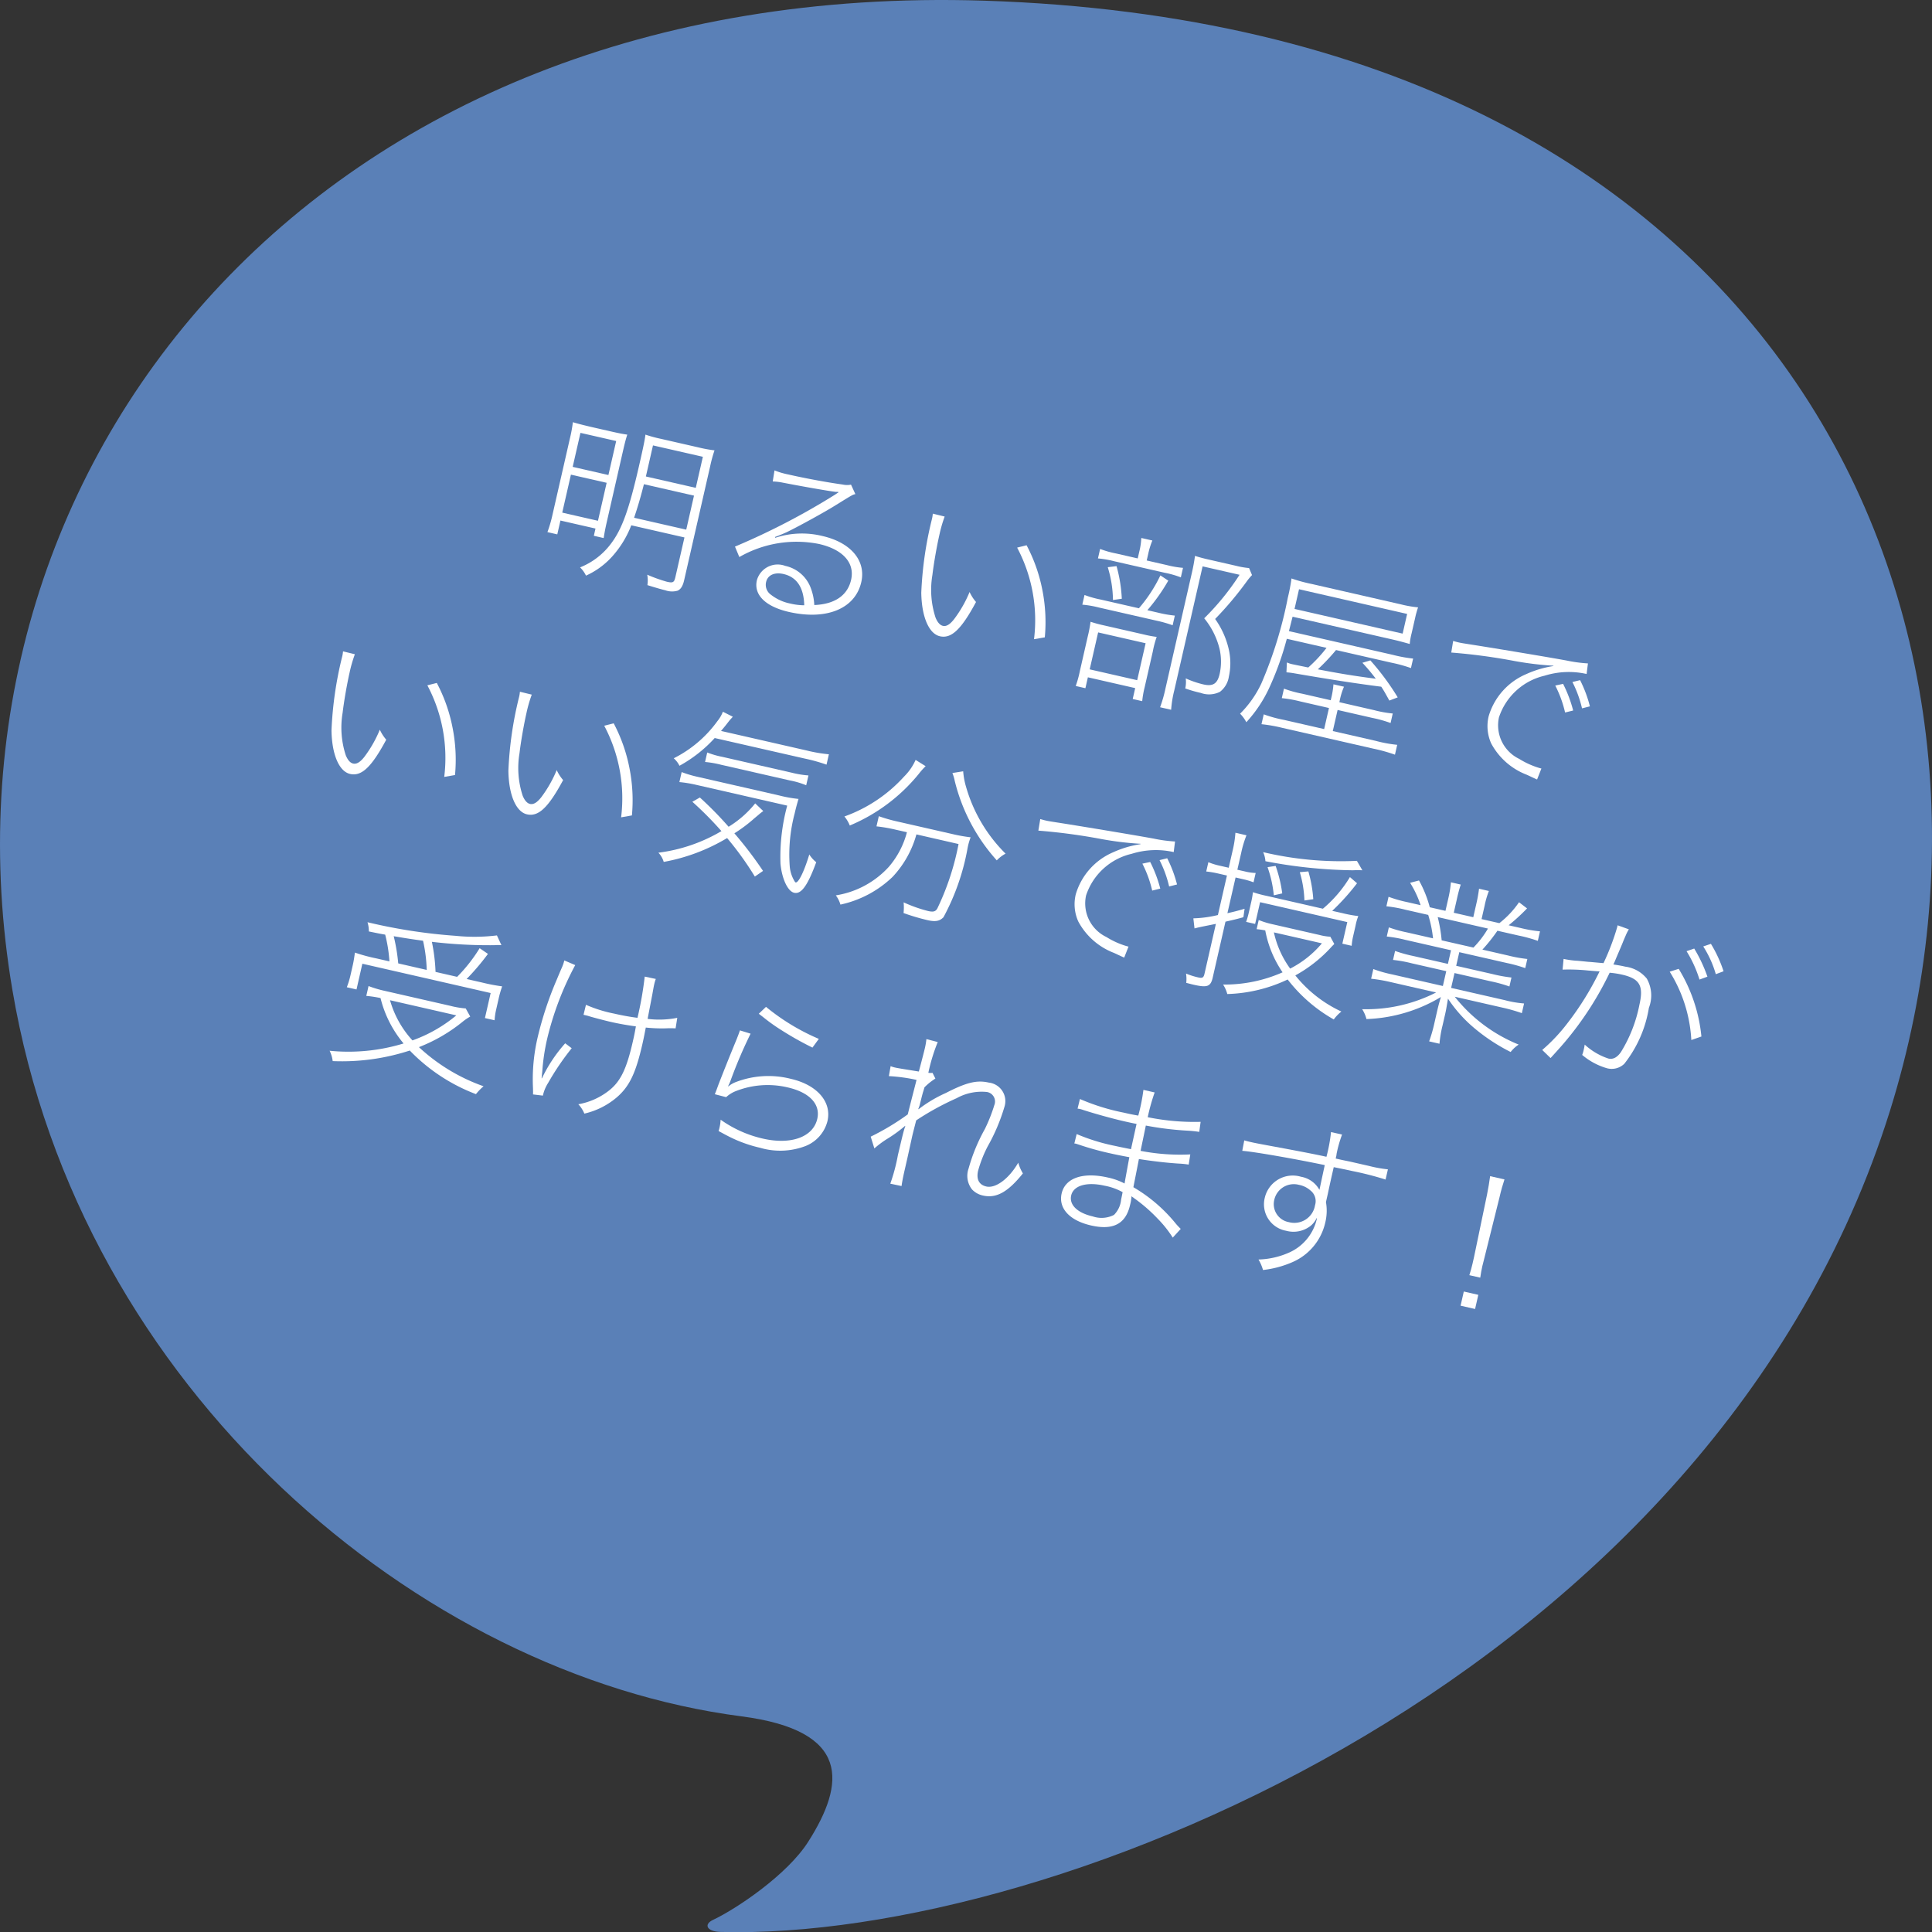 <svg xmlns="http://www.w3.org/2000/svg" width="152.796" height="152.808" viewBox="0 0 152.796 152.808"><rect x="0" y="0" width="152.796" height="152.808" fill="#333333" stroke="none"/><defs><style>.cls-1{fill:#5a80b7;}.cls-2{fill:#fff;}</style></defs><g id="レイヤー_2" data-name="レイヤー 2"><g id="レイヤー_1-2" data-name="レイヤー 1"><path class="cls-1" d="M56.987,152.79c-1.103-.025-1.35-.602-.592-.954,1.816-.855,5.872-3.557,7.536-6.196,2.917-4.588,3.383-8.773-5.293-9.9C33.217,132.445,6.334,109.991.975,78.262-5.98,37.17,24.766-1.636,77.818.053c63.563,2.043,83.748,49.118,71.645,87.826C135.545,132.332,83.507,153.522,56.987,152.79Z"/><path class="cls-2" d="M45.069,34.688a10.959,10.959,0,0,0,.238-1.297c.431.127.811.229,1.738.441l1.312.299c.628.143.946.201,1.252.242-.102.322-.172.562-.344,1.314L48,41.233c-.144.629-.188.891-.258,1.32l-.777-.178.131-.574-2.772-.633-.25,1.094-.779-.178a10.541,10.541,0,0,0,.403-1.389Zm-.603,5.854,2.826.645.686-3.004-2.826-.645Zm.826-3.619,2.826.645.614-2.689-2.826-.645Zm4.634,4.621a7.988,7.988,0,0,1-1.513,2.471,6.237,6.237,0,0,1-2.069,1.51,2.273,2.273,0,0,0-.468-.652,5.661,5.661,0,0,0,2.458-1.895c.867-1.154,1.417-2.68,2.218-6.189.334-1.461.451-2.039.494-2.416A10.42,10.42,0,0,0,52.291,34.711l2.95.674a10.478,10.478,0,0,0,1.268.232,10.979,10.979,0,0,0-.347,1.271l-2.055,9c-.105.463-.265.715-.52.828a1.573,1.573,0,0,1-.97-.033c-.301-.068-.933-.256-1.416-.408a2.487,2.487,0,0,0-.013-.824,11.992,11.992,0,0,0,1.554.557c.479.109.575.059.671-.363l.718-3.141Zm1-3.25c-.277,1.088-.515,1.881-.778,2.654l4.124.941.614-2.691Zm4.662-2.168-3.946-.9L51.231,37.027c-.062.273-.082.355-.15.656l3.946.9Z"/><path class="cls-2" d="M61.253,37.203a6.16,6.16,0,0,0,1.104.324c1.27.291,3.033.621,4.302.795a1.54,1.54,0,0,0,.645.006l.345.752c-.208.039-.208.039-1.599.9-.905.568-3.12,1.773-3.86,2.121-.208.096-.7.299-.903.369l.028.062a6.748,6.748,0,0,1,3.726-.141c2.254.514,3.462,1.955,3.075,3.648-.48,2.104-2.749,3.035-5.725,2.357-1.857-.426-2.794-1.357-2.532-2.504A1.706,1.706,0,0,1,62.103,44.754a2.771,2.771,0,0,1,1.97,1.629,4.368,4.368,0,0,1,.327,1.467c1.609-.064,2.627-.75,2.911-1.992.306-1.34-.644-2.402-2.528-2.834a9.072,9.072,0,0,0-6.312,1.031l-.344-.826A55.522,55.522,0,0,0,66.031,39.127c.034-.021.204-.141.289-.191l.003-.016a.561.561,0,0,0-.211-.018c-.423-.041-2.523-.404-4.23-.736a4.608,4.608,0,0,0-.769-.088Zm.716,8.195c-.724-.166-1.256.088-1.381.633a.958.958,0,0,0,.388,1.008A3.635,3.635,0,0,0,62.5,47.733a4.907,4.907,0,0,0,1.104.137C63.574,46.483,63.021,45.639,61.97,45.399Z"/><path class="cls-2" d="M74.711,40.852a10.645,10.645,0,0,0-.425,1.482c-.2.873-.44,2.242-.545,3.139a7.053,7.053,0,0,0,.25,3.375q.237.571.585.65c.272.062.558-.117.881-.531a9.66,9.66,0,0,0,1.225-2.148,3.306,3.306,0,0,0,.509.791c-1.175,2.189-1.959,2.916-2.859,2.709-.874-.199-1.442-1.551-1.471-3.439a28.978,28.978,0,0,1,.839-5.814,2.404,2.404,0,0,0,.071-.443Zm6.478,2.27a12.75,12.75,0,0,1,1.235,3.471,13.078,13.078,0,0,1,.207,3.812l-.854.148a12.245,12.245,0,0,0-1.335-7.244Z"/><path class="cls-2" d="M85.841,54.428l-.765-.176a8.524,8.524,0,0,0,.332-1.203l.617-2.703a10.813,10.813,0,0,0,.224-1.172,10.483,10.483,0,0,0,1.083.291l3.141.717a8.416,8.416,0,0,0,1.006.188,7.885,7.885,0,0,0-.309,1.164L90.525,54.361a7.608,7.608,0,0,0-.191,1.092l-.751-.172L89.779,54.42l-3.742-.854Zm5.76-5.971a9.215,9.215,0,0,0,1.313.229l-.174.764a9.626,9.626,0,0,0-1.255-.359l-4.588-1.047a7.931,7.931,0,0,0-1.3-.223l.174-.766a7.967,7.967,0,0,0,1.283.363l3.018.689a11.647,11.647,0,0,0,1.7-2.6l.624.414a14.896,14.896,0,0,1-1.654,2.338Zm-5.42,4.48,3.756.857.667-2.922-3.756-.857Zm6.094-8.248a7.601,7.601,0,0,0,1.285.221l-.171.752a7.311,7.311,0,0,0-1.254-.359L88.105,44.383a7.79,7.79,0,0,0-1.271-.219l.171-.75a7.382,7.382,0,0,0,1.255.357l1.72.393.122-.533a5.495,5.495,0,0,0,.161-1.084l.874.199a5.961,5.961,0,0,0-.328,1.062l-.119.518Zm-3.971.084a11.531,11.531,0,0,1,.416,2.58l-.699.1a9.174,9.174,0,0,0-.412-2.596Zm10.715.709a4.16,4.16,0,0,0-.394.469,26.852,26.852,0,0,1-2.524,3.002,6.664,6.664,0,0,1,1.111,2.553,4.894,4.894,0,0,1-.026,2.006,1.852,1.852,0,0,1-.706,1.203,1.92,1.92,0,0,1-1.513.086,10.434,10.434,0,0,1-1.229-.354,2.359,2.359,0,0,0,.039-.795,7.512,7.512,0,0,0,1.387.475c.764.174,1.116-.047,1.294-.826a4.529,4.529,0,0,0-.007-1.984,6.096,6.096,0,0,0-1.214-2.418,20.099,20.099,0,0,0,2.796-3.441l-2.923-.666-2.242,9.818a8.697,8.697,0,0,0-.246,1.523l-.874-.199a10.556,10.556,0,0,0,.425-1.484l2.102-9.203c.093-.41.163-.783.234-1.283.335.105.592.178,1.07.287l2.157.492a6.659,6.659,0,0,0,1.05.184Z"/><path class="cls-2" d="M101.77,50.52a23.694,23.694,0,0,1-1.389,3.879,10.483,10.483,0,0,1-1.813,2.719,2.704,2.704,0,0,0-.493-.674,8.385,8.385,0,0,0,1.681-2.389,33.089,33.089,0,0,0,2.096-6.793,14.677,14.677,0,0,0,.289-1.514,12.217,12.217,0,0,0,1.595.436l7.02,1.604a9.188,9.188,0,0,0,1.396.246,7.098,7.098,0,0,0-.243.879l-.269,1.174a5.284,5.284,0,0,0-.149.844c-.513-.146-.892-.248-1.302-.342l-7.962-1.816-.289,1.141,8.221,1.877a10.912,10.912,0,0,0,1.601.293l-.172.752a11.522,11.522,0,0,0-1.555-.428l-4.37-.998a16.698,16.698,0,0,1-1.44,1.525c1.692.328,2.841.518,4.585.744a14.635,14.635,0,0,0-1.062-1.262l.631-.188a20.03,20.03,0,0,1,2.165,2.924l-.662.252c-.306-.547-.405-.74-.641-1.096-1.968-.248-4.12-.582-6.954-1.072-.222-.035-.348-.049-.544-.064l.035-.783a.205.205,0,0,0,.079.031,1.627,1.627,0,0,0,.348.109c.096.021.096.021,1.263.26a11.157,11.157,0,0,0,1.446-1.553Zm6.915,5.646a8.944,8.944,0,0,0,1.463.262l-.171.752a9.811,9.811,0,0,0-1.432-.4l-2.758-.631-.381,1.668,3.387.773a10.532,10.532,0,0,0,1.708.316l-.178.779a12.869,12.869,0,0,0-1.702-.475l-7.196-1.643a12.07,12.07,0,0,0-1.658-.293l.178-.779a10.214,10.214,0,0,0,1.596.438l3.182.727.381-1.666-2.253-.516a9.929,9.929,0,0,0-1.477-.264l.171-.752a8.96,8.96,0,0,0,1.445.402l2.253.516.025-.109a6.612,6.612,0,0,0,.191-1.15l.833.189a5.457,5.457,0,0,0-.341,1.115l-.025.109Zm2.246-6.055.355-1.557-8.55-1.953-.355,1.557Z"/><path class="cls-2" d="M114.925,50.691c.257.074.38.104.476.125.191.043.357.066.775.133,1.333.205,6.109.992,7.736,1.293a11.305,11.305,0,0,0,1.673.225l-.105.836a6.427,6.427,0,0,0-3.322.135,4.989,4.989,0,0,0-3.611,3.299,2.949,2.949,0,0,0,1.606,3.283,6.581,6.581,0,0,0,1.644.734c.026.006.067.016.108.025l-.342.869c-.209-.092-.209-.092-.805-.371a5.363,5.363,0,0,1-2.824-2.482,3.33,3.33,0,0,1-.198-2.158,5.216,5.216,0,0,1,2.957-3.318,8.159,8.159,0,0,1,2.158-.643l.006-.027a25.419,25.419,0,0,1-3.062-.369,46.396,46.396,0,0,0-5.019-.672Zm8.853,5.658a9.12,9.12,0,0,0-.777-2.131l.619-.133a10.378,10.378,0,0,1,.797,2.107Zm1.339-.328a9.051,9.051,0,0,0-.76-2.082l.607-.148a9.996,9.996,0,0,1,.777,2.072Z"/><path class="cls-2" d="M28.066,51.742a10.7,10.7,0,0,0-.425,1.482c-.199.875-.438,2.242-.543,3.139a7.046,7.046,0,0,0,.25,3.375c.158.381.352.598.584.65.273.062.559-.117.883-.529a9.715,9.715,0,0,0,1.224-2.15,3.266,3.266,0,0,0,.508.791c-1.175,2.189-1.959,2.914-2.86,2.709-.874-.199-1.44-1.549-1.47-3.438a29.001,29.001,0,0,1,.838-5.816,2.465,2.465,0,0,0,.073-.441Zm6.479,2.27a12.713,12.713,0,0,1,1.233,3.471,13.027,13.027,0,0,1,.208,3.812l-.853.148a12.252,12.252,0,0,0-1.335-7.244Z"/><path class="cls-2" d="M42.056,54.936a10.646,10.646,0,0,0-.425,1.482c-.199.875-.439,2.242-.543,3.139a7.055,7.055,0,0,0,.249,3.375q.237.571.585.65c.273.062.558-.117.883-.529a9.709,9.709,0,0,0,1.223-2.15,3.258,3.258,0,0,0,.508.791c-1.175,2.189-1.959,2.916-2.86,2.709-.874-.199-1.44-1.549-1.469-3.438a28.896,28.896,0,0,1,.838-5.814,2.516,2.516,0,0,0,.073-.443Zm6.479,2.27a12.757,12.757,0,0,1,1.233,3.473,13.013,13.013,0,0,1,.208,3.811l-.854.15a12.239,12.239,0,0,0-1.335-7.244Z"/><path class="cls-2" d="M59.698,69.324a24.81,24.81,0,0,0-2.193-3.045,14.912,14.912,0,0,1-5.013,1.887,1.781,1.781,0,0,0-.422-.729,12.96,12.96,0,0,0,4.986-1.707,27.381,27.381,0,0,0-2.3-2.32l.594-.338a28.298,28.298,0,0,1,2.273,2.314,8.146,8.146,0,0,0,2.103-1.848l.639.605c-.104.076-.104.076-.261.199-.09.08-.09.08-.427.361a11.8,11.8,0,0,1-1.597,1.201,31.077,31.077,0,0,1,2.266,2.975ZM56.524,58.369a10.763,10.763,0,0,1-2.786,2.193,1.903,1.903,0,0,0-.454-.592,9.513,9.513,0,0,0,3.46-2.947,2.673,2.673,0,0,0,.427-.734l.786.396c-.116.131-.169.176-.313.357-.264.344-.384.488-.619.766l6.787,1.549a11.613,11.613,0,0,0,1.742.297l-.187.82a13.271,13.271,0,0,0-1.702-.477Zm-1.423,3.711a9.712,9.712,0,0,0-1.371-.227l.181-.791a8.969,8.969,0,0,0,1.277.379l6.432,1.469a10.449,10.449,0,0,0,1.532.275c-.12.404-.196.676-.303,1.139A12.738,12.738,0,0,0,62.457,68.502a2.666,2.666,0,0,0,.336,1.111c.06.113.104.168.132.174.219.049.662-.826,1.08-2.211a2.376,2.376,0,0,0,.549.613c-.683,1.857-1.184,2.547-1.745,2.418-.505-.115-.97-1.098-1.083-2.301a15.492,15.492,0,0,1,.532-4.592Zm.831-2.568a6.867,6.867,0,0,0,1.199.346l5.477,1.25a7.715,7.715,0,0,0,1.33.219l-.178.777a6.585,6.585,0,0,0-1.292-.381L57.032,60.483a8.024,8.024,0,0,0-1.271-.221Z"/><path class="cls-2" d="M70.811,65.611a11.925,11.925,0,0,0-1.493-.256l.184-.805a12.265,12.265,0,0,0,1.456.418l4.37.996a12.707,12.707,0,0,0,1.436.256,4.922,4.922,0,0,0-.253.92A18.221,18.221,0,0,1,74.616,72.543c-.3.305-.632.373-1.26.229a16.94,16.94,0,0,1-1.897-.562,4.238,4.238,0,0,0,.006-.846,11.202,11.202,0,0,0,1.928.684c.409.094.592.049.733-.191A20.635,20.635,0,0,0,75.809,66.752l-3.332-.762a8.03,8.03,0,0,1-1.888,3.363,8.548,8.548,0,0,1-4.121,2.189,2.279,2.279,0,0,0-.365-.73,7.177,7.177,0,0,0,4.194-2.26,6.846,6.846,0,0,0,1.429-2.734Zm2.395-5.016a5.642,5.642,0,0,0-.542.609,13.995,13.995,0,0,1-5.458,4.084,2.527,2.527,0,0,0-.425-.715,11.652,11.652,0,0,0,4.712-3.148,4.328,4.328,0,0,0,.92-1.326Zm2.969.404a5.79,5.79,0,0,0,.232,1.246,12.108,12.108,0,0,0,3.122,5.268,2.67,2.67,0,0,0-.696.531,14.55,14.55,0,0,1-3.323-6.275,3.72,3.72,0,0,0-.187-.633Z"/><path class="cls-2" d="M82.271,64.777c.257.074.379.104.475.125.191.043.358.066.775.133,1.333.203,6.109.992,7.737,1.291a11.026,11.026,0,0,0,1.672.225l-.105.838a6.38,6.38,0,0,0-3.32.135,4.984,4.984,0,0,0-3.612,3.297,2.946,2.946,0,0,0,1.606,3.283,6.452,6.452,0,0,0,1.644.734c.026.006.067.016.108.025l-.342.871c-.21-.092-.21-.092-.806-.371A5.374,5.374,0,0,1,85.279,72.879a3.324,3.324,0,0,1-.198-2.158,5.215,5.215,0,0,1,2.957-3.318,8.162,8.162,0,0,1,2.158-.641l.007-.029a25.019,25.019,0,0,1-3.064-.369,46.918,46.918,0,0,0-5.018-.672ZM91.124,70.434a9.164,9.164,0,0,0-.777-2.131l.619-.131a10.403,10.403,0,0,1,.797,2.105Zm1.339-.326a9.073,9.073,0,0,0-.759-2.082l.607-.15a10.028,10.028,0,0,1,.777,2.074Z"/><path class="cls-2" d="M97.484,67.274a8.566,8.566,0,0,0,.222-1.414l.874.199a8.409,8.409,0,0,0-.407,1.344l-.314,1.381L98.459,68.92a3.968,3.968,0,0,0,.849.121l-.169.738a5.995,5.995,0,0,0-.874-.256l-.547-.125-.646,2.826c.44-.102.697-.158,1.359-.352l-.095.668c-.507.143-.751.201-1.417.352l-1.01,4.426c-.162.709-.429.807-1.507.561-.082-.02-.096-.021-.585-.148a2.709,2.709,0,0,0-.018-.736,5.702,5.702,0,0,0,.95.303c.342.078.439.029.511-.285l.901-3.947c-1.371.275-1.371.275-1.691.361L94.379,72.629a9.226,9.226,0,0,0,1.942-.262l.714-3.125-.642-.146a7.709,7.709,0,0,0-.996-.172l.169-.736a5.353,5.353,0,0,0,.968.293l.642.146Zm8.041,7.383c-.113.117-.146.139-.262.271a10.992,10.992,0,0,1-2.82,2.215,10.149,10.149,0,0,0,3.643,2.857,3.161,3.161,0,0,0-.602.625,12.149,12.149,0,0,1-3.646-3.16,11.9,11.9,0,0,1-4.775,1.15,2.66,2.66,0,0,0-.332-.75,11.292,11.292,0,0,0,4.704-.967,8.692,8.692,0,0,1-1.37-3.316c-.304-.055-.443-.072-.682-.098l.166-.723a6.578,6.578,0,0,0,1.06.328l3.756.857a4.067,4.067,0,0,0,.846.135Zm.657-2.436a9.529,9.529,0,0,0,1.242.227,4.232,4.232,0,0,0-.219.768l-.188.82a4.892,4.892,0,0,0-.118.764l-.736-.168.39-1.707-6.896-1.574-.393,1.719-.711-.162a6.362,6.362,0,0,0,.206-.713l.206-.902a6.312,6.312,0,0,0,.124-.732,9.635,9.635,0,0,0,1.097.293l4.438,1.014a9.991,9.991,0,0,0,2.137-2.502l.563.488a18.042,18.042,0,0,1-1.963,2.182Zm1.564-3.393a6.709,6.709,0,0,0-.747,0,38.71,38.71,0,0,1-6.92-.717,2.073,2.073,0,0,0-.181-.717,26.804,26.804,0,0,0,7.415.688Zm-7.004,1.979a9.284,9.284,0,0,0-.496-2.227l.64-.098a10.671,10.671,0,0,1,.523,2.174Zm.006,2.932a7.646,7.646,0,0,0,1.287,2.865,8.047,8.047,0,0,0,2.51-1.998Zm2.415-2.523a8.947,8.947,0,0,0-.365-2.238l.676-.061a10.346,10.346,0,0,1,.389,2.199Z"/><path class="cls-2" d="M111.139,74.328a10.647,10.647,0,0,0-1.464-.262l.165-.723a9.937,9.937,0,0,0,1.433.398l2.062.471a9.552,9.552,0,0,0-.382-1.855l-1.803-.41a10.647,10.647,0,0,0-1.504-.271l.171-.752a10.243,10.243,0,0,0,1.457.418l1.078.246a7.95,7.95,0,0,0-.832-1.77l.704-.184a9.108,9.108,0,0,1,.852,2.119l1.242.283.243-1.064a8.828,8.828,0,0,0,.187-1.193l.778.178a11.78,11.78,0,0,0-.306,1.152l-.246,1.078,1.543.352.246-1.078a11.626,11.626,0,0,0,.21-1.174l.778.178a7.065,7.065,0,0,0-.336,1.158l-.243,1.066,1.407.32a7.267,7.267,0,0,0,1.556-1.654l.636.488a15.803,15.803,0,0,1-1.455,1.334l.929.213a10.941,10.941,0,0,0,1.548.268l-.171.752a11.226,11.226,0,0,0-1.514-.418l-1.68-.383a13.609,13.609,0,0,1-1.189,1.494l2.049.469a10.701,10.701,0,0,0,1.504.271l-.165.723a11.483,11.483,0,0,0-1.473-.408l-3.743-.854-.246,1.078,2.869.654a11.129,11.129,0,0,0,1.503.273l-.162.709a11.19,11.19,0,0,0-1.473-.408l-2.869-.654-.268,1.174,4.221.963a8.512,8.512,0,0,0,1.548.268l-.175.766a12.943,12.943,0,0,0-1.51-.432l-3.797-.867a12.379,12.379,0,0,0,5.056,3.785,2.674,2.674,0,0,0-.636.586,14.652,14.652,0,0,1-3.149-2.127,10.932,10.932,0,0,1-1.807-2.092c-.118.705-.155.926-.221,1.213l-.206.9a9.061,9.061,0,0,0-.245,1.453l-.818-.188a11.165,11.165,0,0,0,.409-1.414l.206-.902c.072-.314.128-.559.315-1.191a12.252,12.252,0,0,1-5.887,1.744,2.665,2.665,0,0,0-.339-.781,12.162,12.162,0,0,0,5.848-1.322l-3.632-.83a12.598,12.598,0,0,0-1.508-.258l.175-.764a9.807,9.807,0,0,0,1.471.42l4.028.92.268-1.174-2.719-.619a10.608,10.608,0,0,0-1.49-.27l.162-.709a11.278,11.278,0,0,0,1.459.404l2.719.619.246-1.078Zm5.391.613a7.67,7.67,0,0,0,1.148-1.504l-3.974-.908a11.761,11.761,0,0,1,.313,1.84Z"/><path class="cls-2" d="M123.66,75.838a7.398,7.398,0,0,0,1.002.143c.058-.002.058-.002.957.088.241.012.521.047,1.198.102a19.008,19.008,0,0,0,1.073-2.816c.006-.025.022-.094.041-.176l.89.318a3.47,3.47,0,0,0-.232.449c-.119.275-.119.275-.213.498-.078.211-.259.629-.535,1.271-.134.328-.162.395-.244.561.389.061.624.1.952.176a2.614,2.614,0,0,1,1.693.945,2.706,2.706,0,0,1,.164,2.309,9.62,9.62,0,0,1-1.945,4.426,1.436,1.436,0,0,1-1.413.34,5.297,5.297,0,0,1-1.918-1.041,2.618,2.618,0,0,0,.127-.432c.021-.096.047-.205.072-.385a5.176,5.176,0,0,0,1.875,1.104c.369.084.695-.086.995-.521a11.205,11.205,0,0,0,1.46-3.746c.34-1.488.022-2.051-1.371-2.369a7.049,7.049,0,0,0-.985-.152,25.644,25.644,0,0,1-3.455,5.375c-.18.219-.587.686-1.218,1.373l-.66-.639a13.722,13.722,0,0,0,1.993-2.115,23.205,23.205,0,0,0,2.545-4.104c-.129,0-.129,0-.918-.066a15.007,15.007,0,0,0-2.011-.07Zm9.103.785a12.598,12.598,0,0,1,1.796,5.352l-.797.277a11.351,11.351,0,0,0-1.711-5.404Zm1.228-1.604a11.722,11.722,0,0,1,1.044,2.223l-.627.229a9.595,9.595,0,0,0-1.024-2.244Zm1.321-.373a10.294,10.294,0,0,1,.999,2.168l-.613.232a8.254,8.254,0,0,0-.993-2.195Z"/><path class="cls-2" d="M37.189,80.395a4.651,4.651,0,0,0-.542.363,12.894,12.894,0,0,1-3.516,2.057,14.634,14.634,0,0,0,5.112,3.094,4.447,4.447,0,0,0-.602.623,14.346,14.346,0,0,1-5.233-3.449,17.308,17.308,0,0,1-6.096.836,2.494,2.494,0,0,0-.245-.818,14.934,14.934,0,0,0,5.851-.576,8.933,8.933,0,0,1-1.824-3.592,9.116,9.116,0,0,0-1.125-.17l.178-.779a9.165,9.165,0,0,0,1.347.395l5.108,1.166a7.047,7.047,0,0,0,1.231.209Zm-6.39-4.361a11.529,11.529,0,0,0-.335-2.117c-.485-.082-.662-.123-1.294-.252a2.32,2.32,0,0,0-.106-.729,43.005,43.005,0,0,0,6.981,1.076,14.606,14.606,0,0,0,3.255-.033l.356.771a3.435,3.435,0,0,0-.562.002,38.196,38.196,0,0,1-4.939-.266,14.04,14.04,0,0,1,.29,2.379l1.707.391a12.378,12.378,0,0,0,1.781-2.266l.658.451a19.137,19.137,0,0,1-1.688,1.986l1.242.283a15.032,15.032,0,0,0,1.569.299,8.225,8.225,0,0,0-.281.984l-.196.861a4.991,4.991,0,0,0-.12.836l-.765-.174.452-1.98-10.146-2.318L28.195,78.254l-.766-.176A6.631,6.631,0,0,0,27.71,77.168l.193-.848c.075-.328.119-.648.167-.982a13.615,13.615,0,0,0,1.705.461Zm.046,3.07a7.847,7.847,0,0,0,1.775,3.178,11.381,11.381,0,0,0,3.469-1.98Zm2.903-2.396a11.904,11.904,0,0,0-.291-2.309c-.767-.104-1.336-.189-2.319-.357a14.55,14.55,0,0,1,.357,2.15Z"/><path class="cls-2" d="M42.86,85.281A11.696,11.696,0,0,1,44.7,82.512l.514.389a20.717,20.717,0,0,0-1.86,2.738,3.088,3.088,0,0,0-.419,1.01l-.782-.094c.009-.168.006-.213-.001-.502a14.508,14.508,0,0,1,.379-4.053,27.729,27.729,0,0,1,1.485-4.486c.281-.67.281-.67.463-1.088a2.991,2.991,0,0,0,.15-.469l.864.369A24.156,24.156,0,0,0,43.251,82.252a16.646,16.646,0,0,0-.369,2.561c-.013.055-.02.211-.049.461Zm3.482-5.814a10.656,10.656,0,0,0,2.254.701,18.199,18.199,0,0,0,1.821.328,27.804,27.804,0,0,0,.572-3.26l.877.186a3.149,3.149,0,0,0-.133.459c-.022.096-.022.096-.083.426-.036.223-.036.223-.433,2.273a7.361,7.361,0,0,0,2.346-.082l-.132.832a7.339,7.339,0,0,0-.761-.002,12.104,12.104,0,0,1-1.596-.062c-.085.439-.159.826-.268,1.305-.527,2.307-1.025,3.357-2.044,4.23a6.031,6.031,0,0,1-2.547,1.271,2.409,2.409,0,0,0-.477-.74A5.438,5.438,0,0,0,48.208,86.213c.882-.717,1.349-1.689,1.838-3.832.091-.396.131-.574.246-1.207-.793-.109-1.387-.217-2.015-.361-.368-.084-1.277-.318-1.681-.441a2.298,2.298,0,0,0-.243-.068c-.041-.01-.109-.025-.204-.047Z"/><path class="cls-2" d="M59.363,81.75A36.671,36.671,0,0,0,57.791,85.428a3.181,3.181,0,0,1-.208.471l.024.02a2.022,2.022,0,0,1,.518-.314,7.185,7.185,0,0,1,4.418-.283c2.075.475,3.248,1.818,2.901,3.334a2.88,2.88,0,0,1-1.729,1.977,5.614,5.614,0,0,1-3.595.143,10.645,10.645,0,0,1-2.638-.977c-.065-.029-.141-.074-.653-.35a2.157,2.157,0,0,0,.079-.283,3.485,3.485,0,0,0,.084-.613,9.295,9.295,0,0,0,3.35,1.498c2.226.508,3.967-.129,4.294-1.564.265-1.16-.614-2.094-2.335-2.486a6.856,6.856,0,0,0-4.23.342,2.573,2.573,0,0,0-.644.428l-.894-.232c.093-.225.131-.33.29-.768.349-.898.855-2.176,1.435-3.58.137-.344.178-.463.262-.701Zm1.218-2.121a17.108,17.108,0,0,0,4.177,2.533l-.503.689a25.425,25.425,0,0,1-2.419-1.357A14.58,14.58,0,0,1,60.328,80.418c-.22-.166-.22-.166-.317-.244Z"/><path class="cls-2" d="M68.861,89.895A19.595,19.595,0,0,0,71.791,88.135c.314-1.248.551-2.158.696-2.729a13.537,13.537,0,0,0-2.188-.299l.137-.787a2.32,2.32,0,0,0,.39.117c.177.041.802.141,1.842.307.287-1.07.443-1.695.484-1.873a5.546,5.546,0,0,0,.115-.691l.896.232a14.341,14.341,0,0,0-.743,2.432,1.045,1.045,0,0,0,.33.004l.227.453a4.698,4.698,0,0,0-.863.693c-.05.162-.078.285-.111.363-.079.283-.079.283-.255.99a2.297,2.297,0,0,1-.125.359l.023.02a10.616,10.616,0,0,1,2.162-1.287c1.628-.836,2.449-1.035,3.392-.82A1.473,1.473,0,0,1,79.457,87.473,14.981,14.981,0,0,1,78.109,90.67a9.804,9.804,0,0,0-.755,1.926c-.153.67.076,1.109.649,1.24.738.17,1.793-.611,2.527-1.881a3.466,3.466,0,0,0,.368.846c-1.187,1.482-2.107,1.99-3.158,1.75a1.656,1.656,0,0,1-.867-.484,1.732,1.732,0,0,1-.269-1.656,14.147,14.147,0,0,1,1.289-3.125,12.709,12.709,0,0,0,.749-1.898.761.761,0,0,0-.599-1.027,4.075,4.075,0,0,0-2.381.49,21.8,21.8,0,0,0-3.203,1.756c-.162.637-.252.977-.324,1.289l-.358,1.629-.221.971c-.153.668-.213,1-.254,1.305l-.891-.188a14.385,14.385,0,0,0,.602-2.262c.436-1.84.436-1.84.583-2.295l-.012-.018a10.95,10.95,0,0,1-1.496,1.08,7.852,7.852,0,0,0-.937.707Z"/><path class="cls-2" d="M92.75,97.879A9.024,9.024,0,0,0,91.544,96.367a12.731,12.731,0,0,0-1.725-1.516,2.254,2.254,0,0,1-.196-.145.623.623,0,0,1-.135-.104,3.488,3.488,0,0,1-.118.707c-.34,1.488-1.335,2.008-3.083,1.609-1.693-.387-2.593-1.354-2.325-2.529.281-1.229,1.684-1.713,3.664-1.26a5.198,5.198,0,0,1,1.315.471c.011-.111.14-.801.375-2.082-.581-.104-1.128-.215-1.621-.328a22.912,22.912,0,0,1-2.296-.639c-.147-.047-.268-.09-.322-.102a.37.37,0,0,0-.112-.012l.186-.748a15.545,15.545,0,0,0,3.075.945c.341.078.739.156,1.221.252.373-1.697.373-1.697.441-1.998-.44-.086-.686-.143-1.014-.217-.955-.219-2.347-.607-3.229-.895a1.817,1.817,0,0,0-.229-.066,1.18,1.18,0,0,0-.194-.031l.187-.762a16.971,16.971,0,0,0,3.461,1.078c.396.09.67.152,1.153.234a14.709,14.709,0,0,0,.407-2.033l.888.201a15.841,15.841,0,0,0-.548,1.959,18.438,18.438,0,0,0,4.184.367l-.109.793A9.183,9.183,0,0,0,93.904,89.42a24.75,24.75,0,0,1-3.284-.404c-.139.672-.139.672-.415,2.002a16.359,16.359,0,0,0,3.932.281l-.127.805a7.116,7.116,0,0,0-.787-.08c-.936-.057-2.124-.197-3.15-.359-.239,1.238-.286,1.443-.437,2.227A12.337,12.337,0,0,1,93,96.785a5.399,5.399,0,0,0,.381.404Zm-5.386-4.104c-1.419-.324-2.467-.018-2.648.773-.168.738.491,1.377,1.706,1.654a2.149,2.149,0,0,0,1.68-.119,1.966,1.966,0,0,0,.563-1.207c.031-.137.12-.592.12-.592A4.664,4.664,0,0,0,87.364,93.775Z"/><path class="cls-2" d="M98.405,90.19c.243.07.353.094.503.129.341.078.423.096,2.698.516,1.406.264,2.603.494,3.299.652a12.612,12.612,0,0,0,.361-1.957l.874.199a9.776,9.776,0,0,0-.431,1.51l-.02.154-.053.232c.505.115.505.115,1.095.234.287.066.287.066,1.557.355a10.128,10.128,0,0,0,1.477.266l-.184.807a24.788,24.788,0,0,0-2.661-.68c-.232-.053-.355-.082-1.439-.301l-.156.684c-.046.205-.152.67-.311,1.424l-.149.654a3.927,3.927,0,0,1-.058,1.639,4.488,4.488,0,0,1-2.578,3.105,8.056,8.056,0,0,1-2.342.629,3.473,3.473,0,0,0-.356-.83,6.376,6.376,0,0,0,2.489-.58,3.846,3.846,0,0,0,2.133-2.674l-.024-.02a1.779,1.779,0,0,1-.503.633,2.199,2.199,0,0,1-1.91.367,2.125,2.125,0,0,1-1.688-2.611,2.271,2.271,0,0,1,2.864-1.66,2.054,2.054,0,0,1,1.448,1.021l.014.002c.022-.096.155-.74.417-1.945-2.291-.48-5.592-1.061-6.524-1.129Zm5.243,3.969a1.888,1.888,0,0,0-.916-.453,1.582,1.582,0,0,0-1.945,1.152,1.446,1.446,0,0,0,1.142,1.797,1.659,1.659,0,0,0,2.073-1.338A1.068,1.068,0,0,0,103.648,94.158Z"/><path class="cls-2" d="M115.513,103.262l.255-1.119,1.147.262-.255,1.119Zm.694-2.412c.109-.35.182-.607.25-.906.013-.057.056-.246.118-.52l1.028-4.938c.106-.535.188-1.021.247-1.467l1.134.258c-.134.4-.274.887-.398,1.434l-1.219,4.895-.134.529c-.062.273-.115.562-.165.91Z"/></g></g></svg>